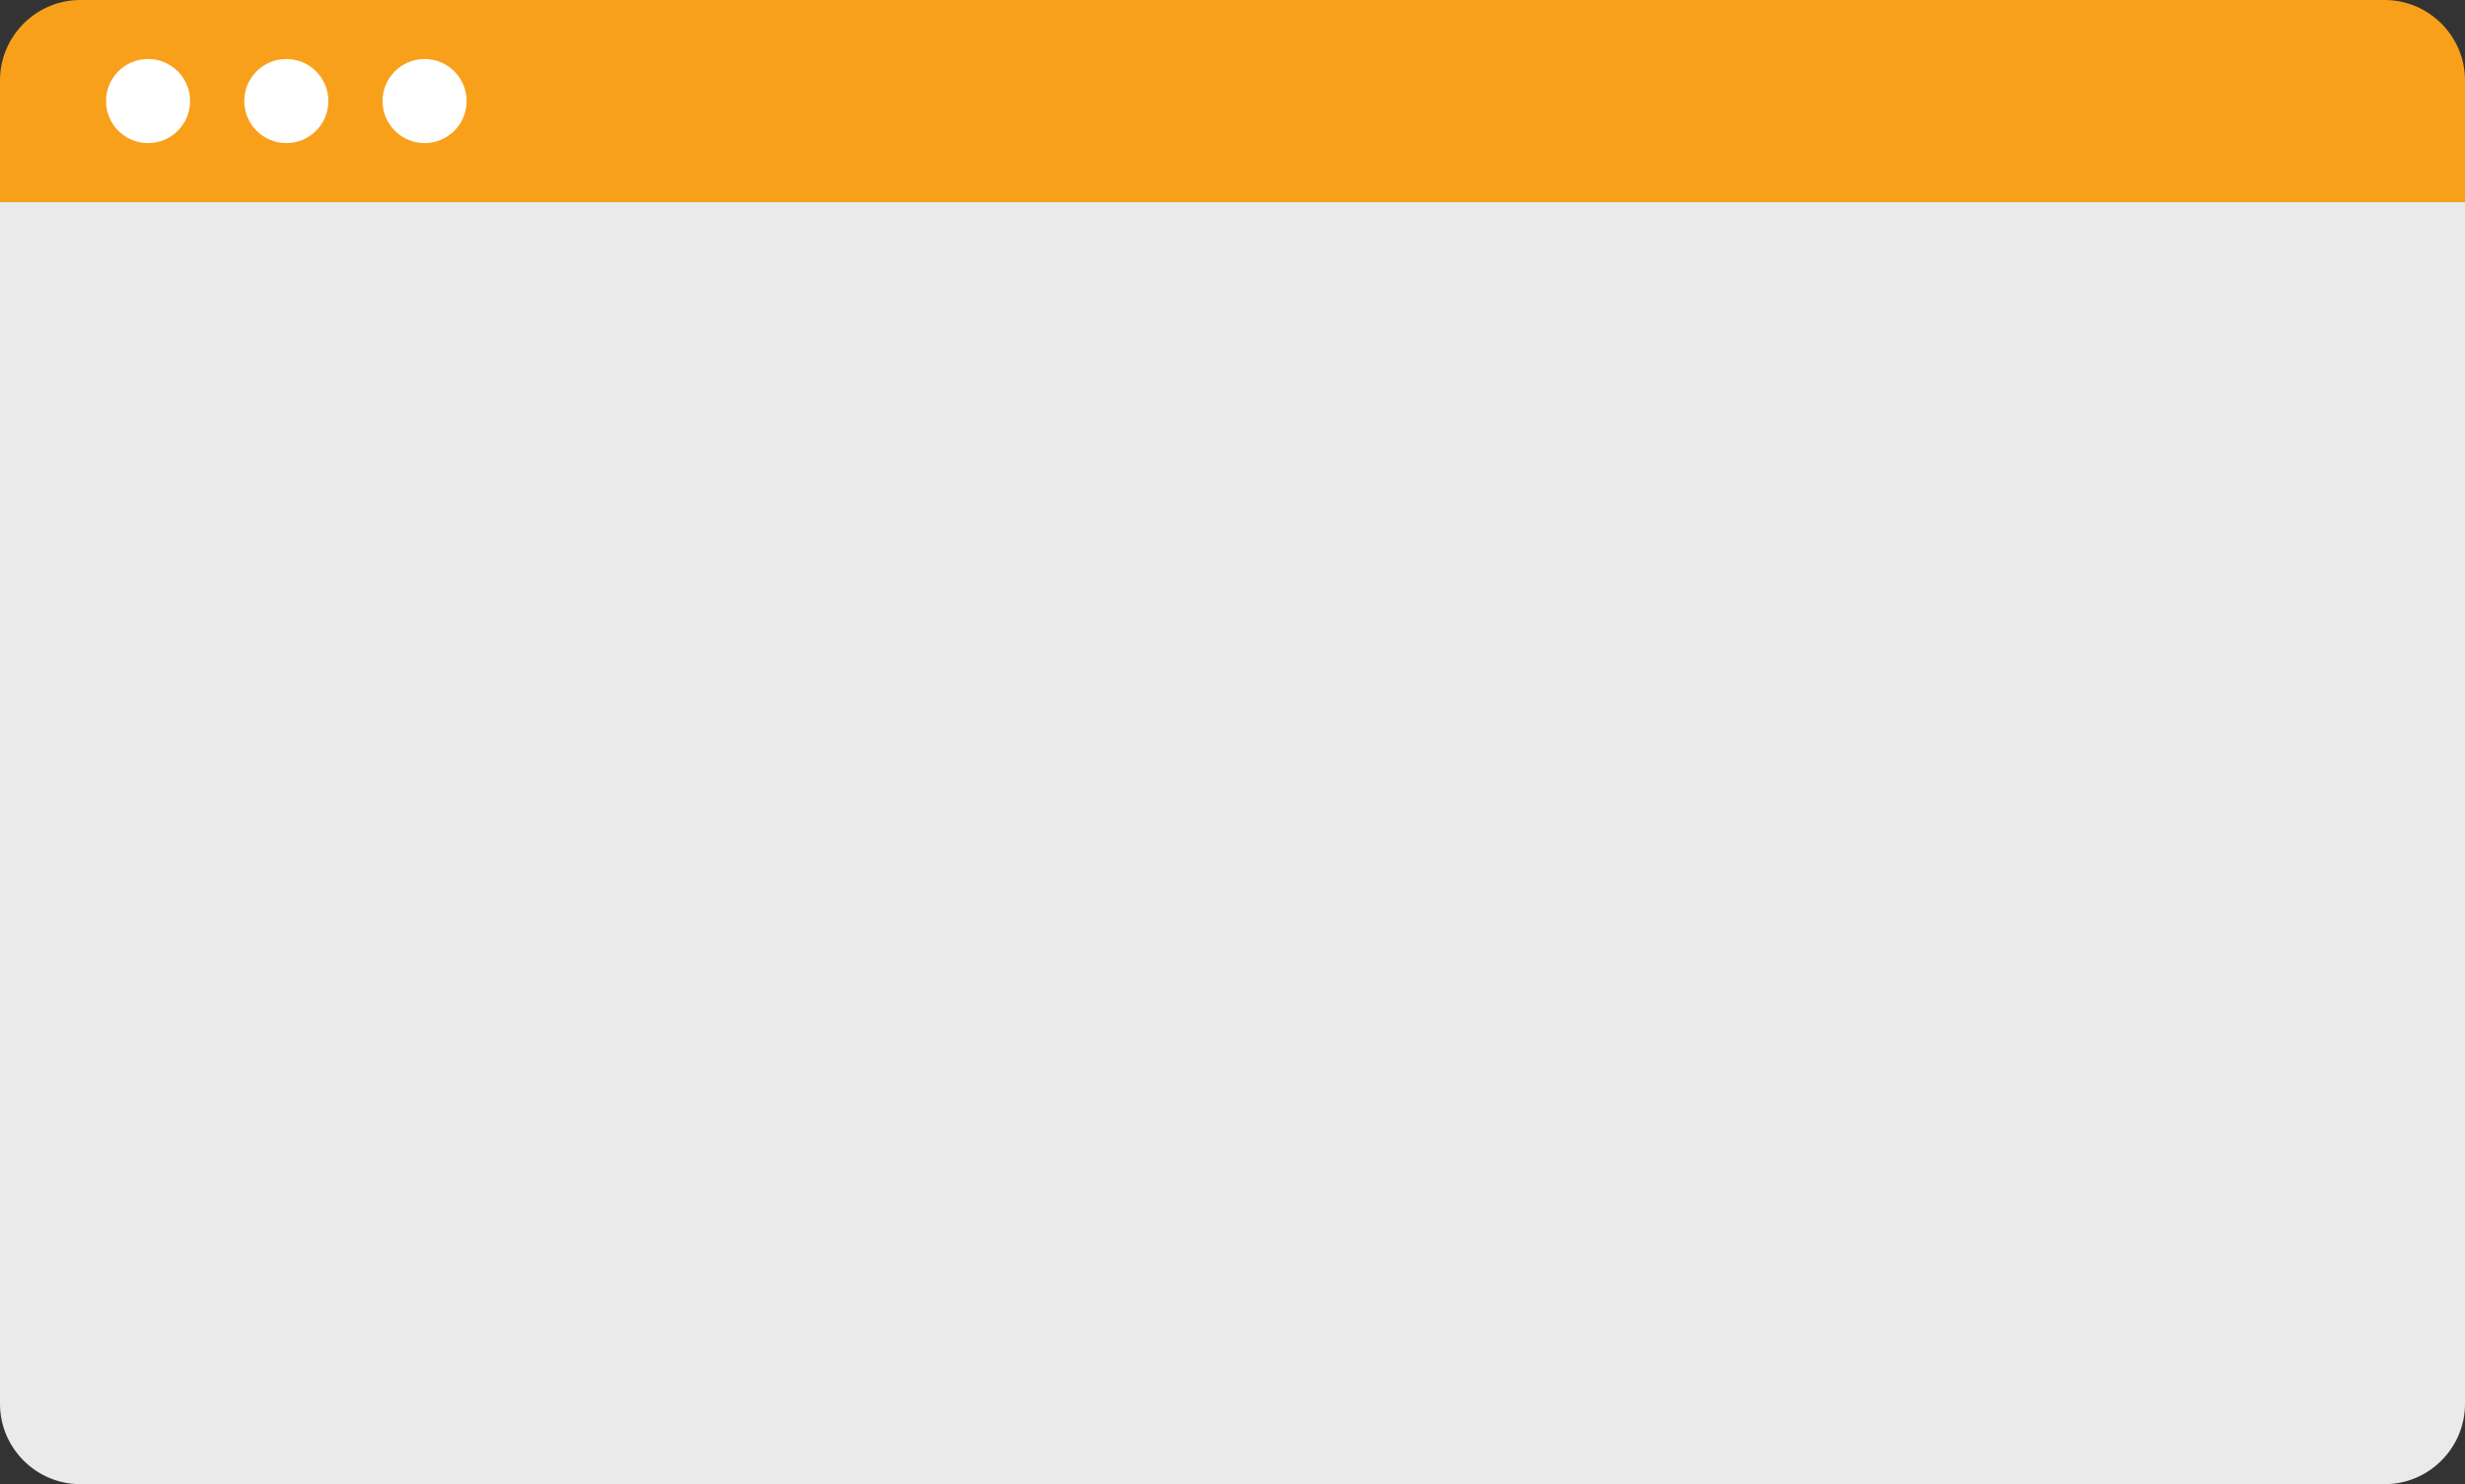 <?xml version="1.0" encoding="UTF-8" standalone="no"?><svg xmlns="http://www.w3.org/2000/svg" xmlns:xlink="http://www.w3.org/1999/xlink" fill="#000000" height="301" preserveAspectRatio="xMidYMid meet" version="1" viewBox="0.0 0.0 500.0 301.0" width="500" zoomAndPan="magnify"><rect x="0.0" y="0.0" width="500.0" height="301.0" fill="#333333" stroke="none"/><g><g id="change1_1"><path d="M500,16.296v24.697H0V16.296C0,7.333,7.333,0,16.296,0h467.408 C492.667,0,500,7.333,500,16.296z" fill="#f9a01b"/></g><g id="change2_1"><path d="M500,40.993v243.747c0,8.963-7.333,16.296-16.296,16.296H16.296 C7.333,301.036,0,293.703,0,284.74V40.993H500z" fill="#eaeaea"/></g><g fill="#ffffff" id="change3_1"><circle cx="30.034" cy="20.496" r="8.527"/><circle cx="58.079" cy="20.496" r="8.527"/><circle cx="86.123" cy="20.496" r="8.527"/></g></g></svg>